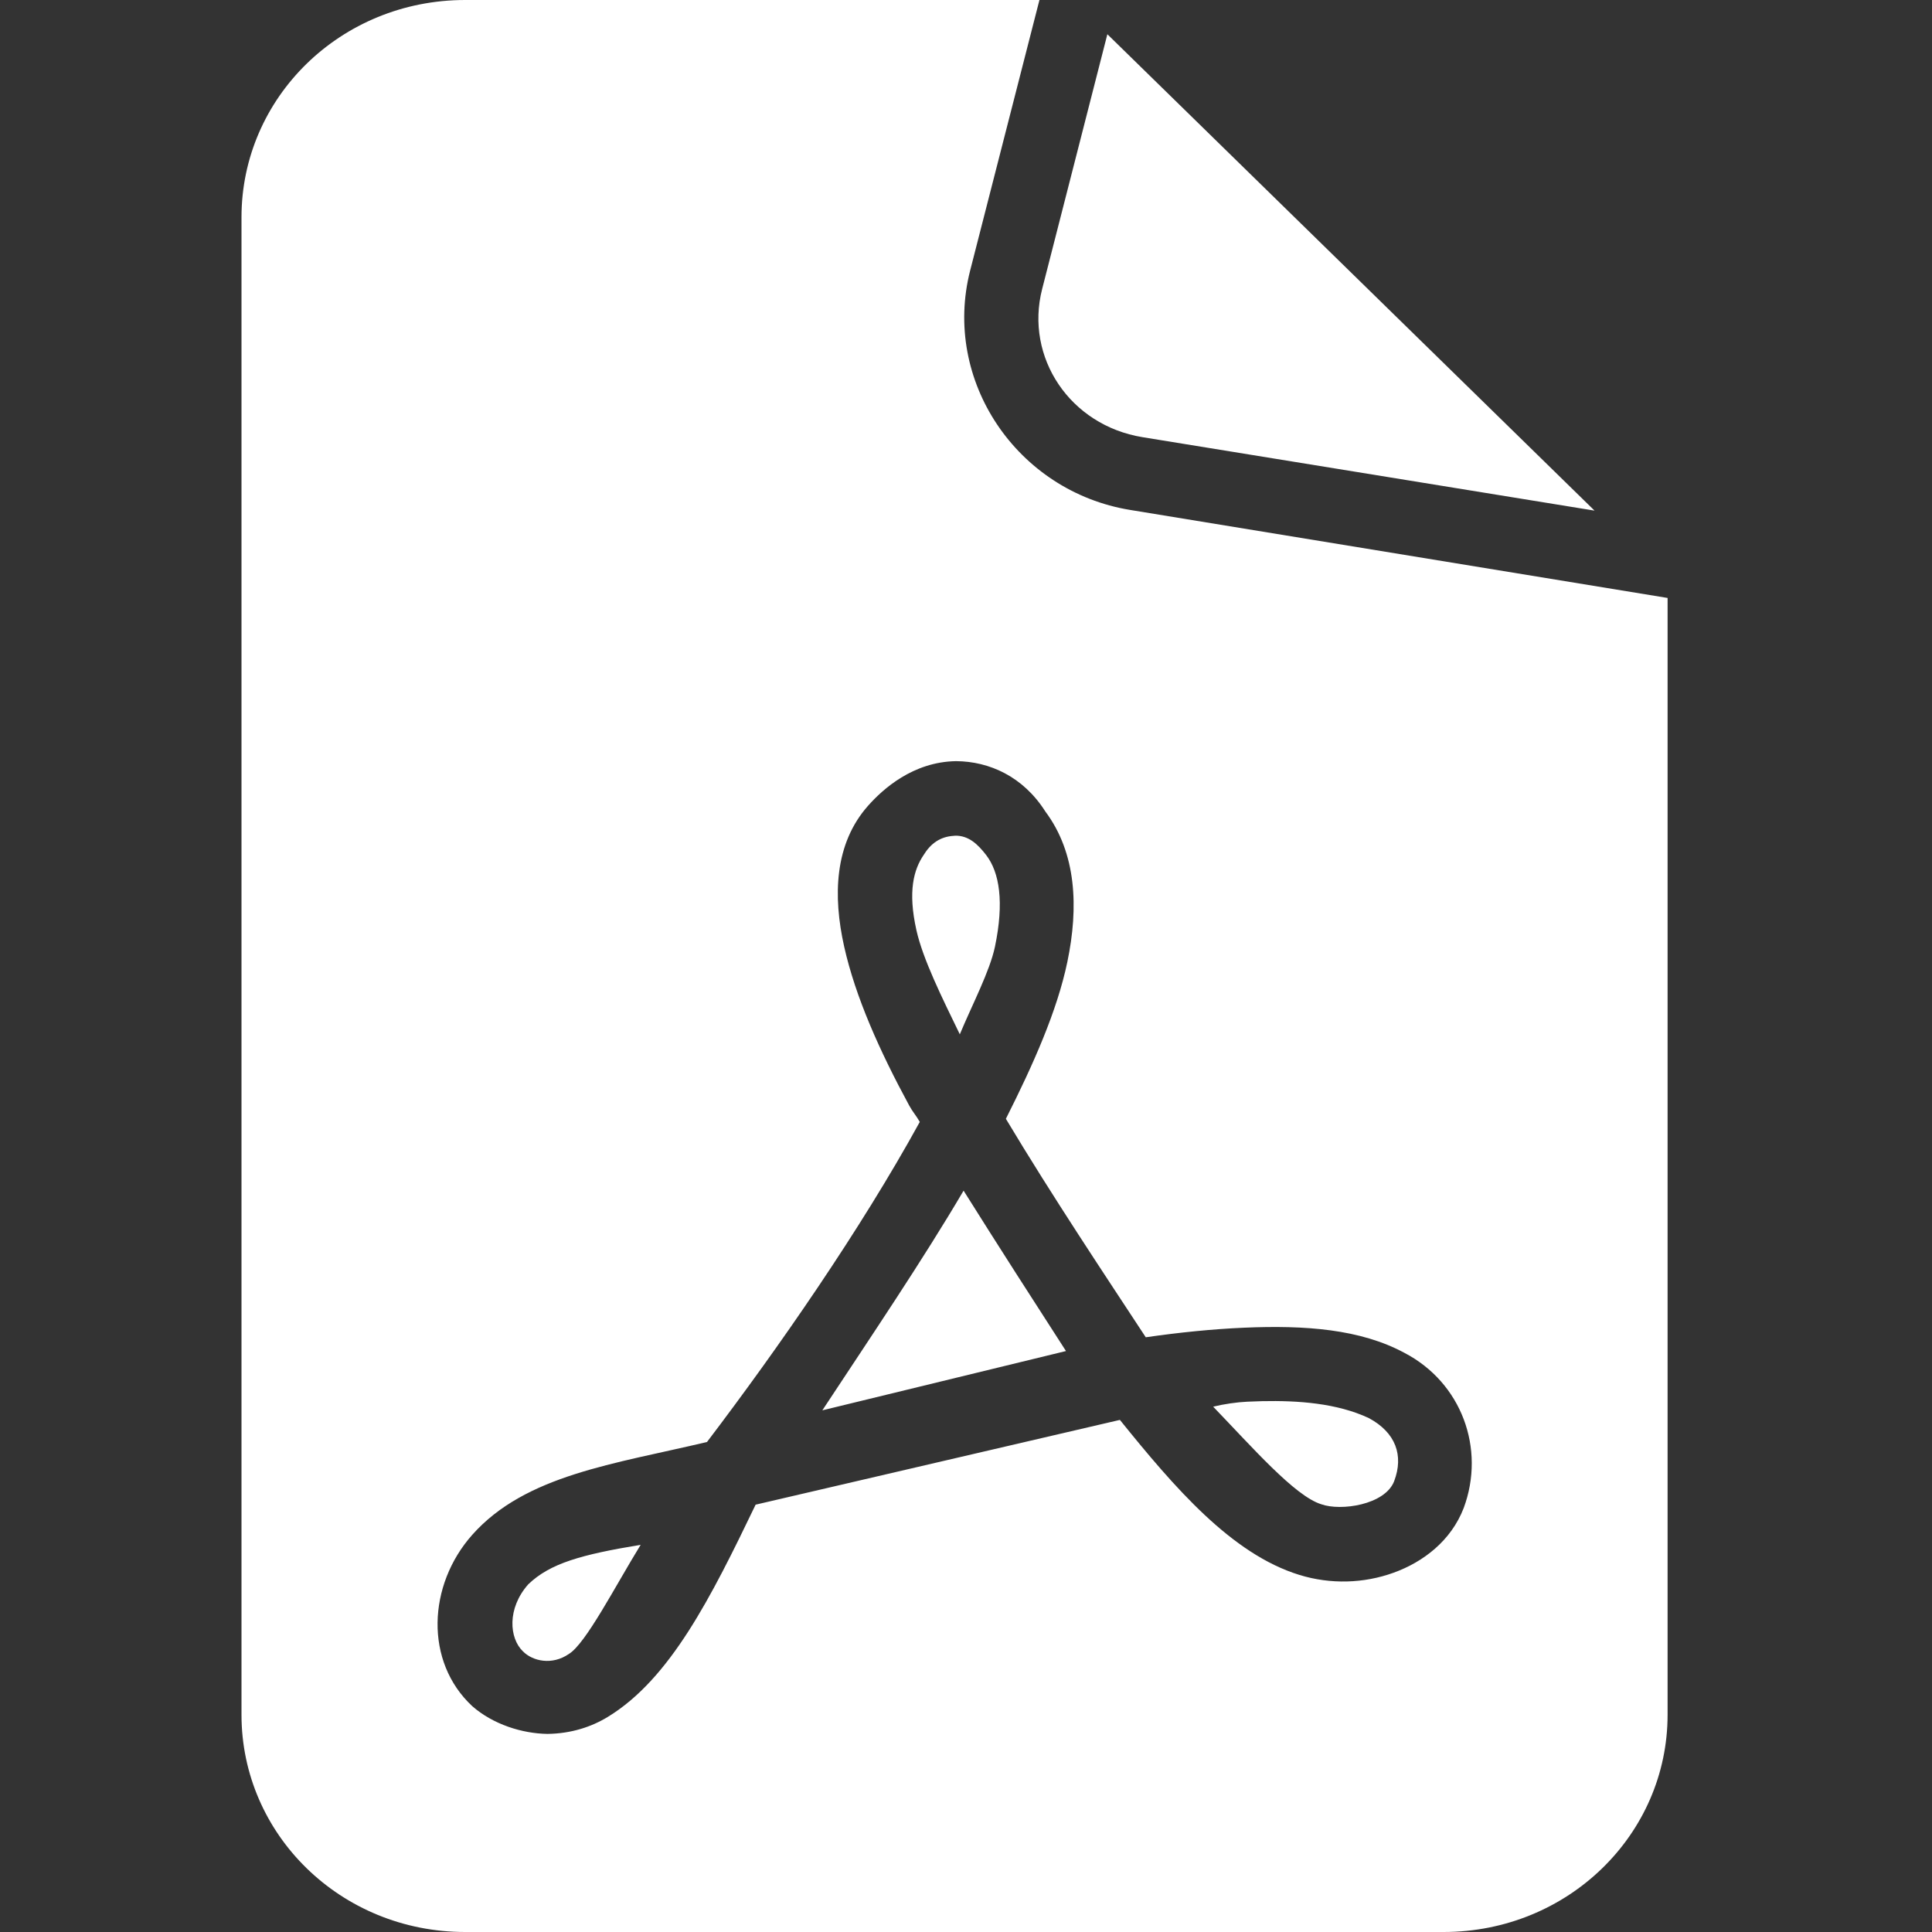 <svg width="64" height="64" viewBox="0 0 64 64" fill="none" xmlns="http://www.w3.org/2000/svg">
<rect x="0" y="0" width="64" height="64" fill="#333333" stroke="none"/>
<path d="M15.411 0C11.28 -1.30447e-05 8 3.236 8 7.196V56.804C8 60.764 11.28 64 15.411 64H47.817C51.947 64 55.241 60.764 55.241 56.804V19.808L37.442 16.893C33.69 16.282 31.205 12.608 32.138 8.96L34.433 0H15.411ZM36.683 1.134L34.522 9.576C33.943 11.84 35.447 14.091 37.848 14.482L52.821 16.915L36.683 1.134ZM31.674 25.214C32.766 25.222 33.891 25.718 34.63 26.884C35.658 28.261 35.736 30.051 35.357 31.866C35.018 33.492 34.228 35.263 33.321 37.062C34.867 39.644 36.639 42.293 37.955 44.299C39.069 44.138 40.167 44.027 41.205 43.982C43.237 43.894 45.063 44.027 46.527 44.817C48.413 45.802 49.218 47.985 48.487 49.955C48.068 51.04 47.148 51.743 46.165 52.098C45.182 52.454 44.081 52.491 43.04 52.17C40.794 51.476 38.909 49.28 37.098 47.036L25.031 49.844C23.543 52.938 22.199 55.614 20.134 56.875C19.595 57.204 18.922 57.428 18.134 57.438C17.295 57.425 16.331 57.122 15.643 56.518C14.061 55.045 14.164 52.51 15.643 50.844C17.409 48.856 20.349 48.498 23.42 47.768C25.785 44.655 28.498 40.751 30.469 37.165C30.355 36.962 30.23 36.828 30.12 36.625C29.141 34.818 28.339 33.033 27.964 31.357C27.589 29.681 27.637 27.949 28.759 26.688C29.243 26.143 30.242 25.235 31.674 25.214ZM31.643 27.683C31.628 27.683 31.613 27.687 31.598 27.688C31.147 27.713 30.83 27.942 30.598 28.321C30.268 28.806 30.069 29.523 30.357 30.812C30.572 31.773 31.198 33.034 31.795 34.263C32.211 33.267 32.789 32.173 32.96 31.357C33.266 29.888 33.113 28.899 32.665 28.321C32.397 27.975 32.094 27.677 31.643 27.683ZM31.92 39.442C30.576 41.727 28.87 44.248 27.241 46.719L35.312 44.755C34.307 43.198 33.076 41.285 31.92 39.442ZM41.812 46.415C41.644 46.419 41.479 46.426 41.317 46.433C40.979 46.448 40.545 46.51 40.188 46.598C41.48 47.938 42.892 49.56 43.768 49.83C44.413 50.063 45.879 49.853 46.183 49.067C46.506 48.214 46.236 47.457 45.348 46.978C44.288 46.479 42.991 46.391 41.812 46.415ZM21.223 51.174C19.262 51.498 18.224 51.785 17.5 52.482C16.789 53.283 16.871 54.267 17.321 54.701C17.647 55.032 18.288 55.172 18.844 54.79C19.406 54.447 20.369 52.563 21.223 51.174Z" fill="white"/>
</svg>
